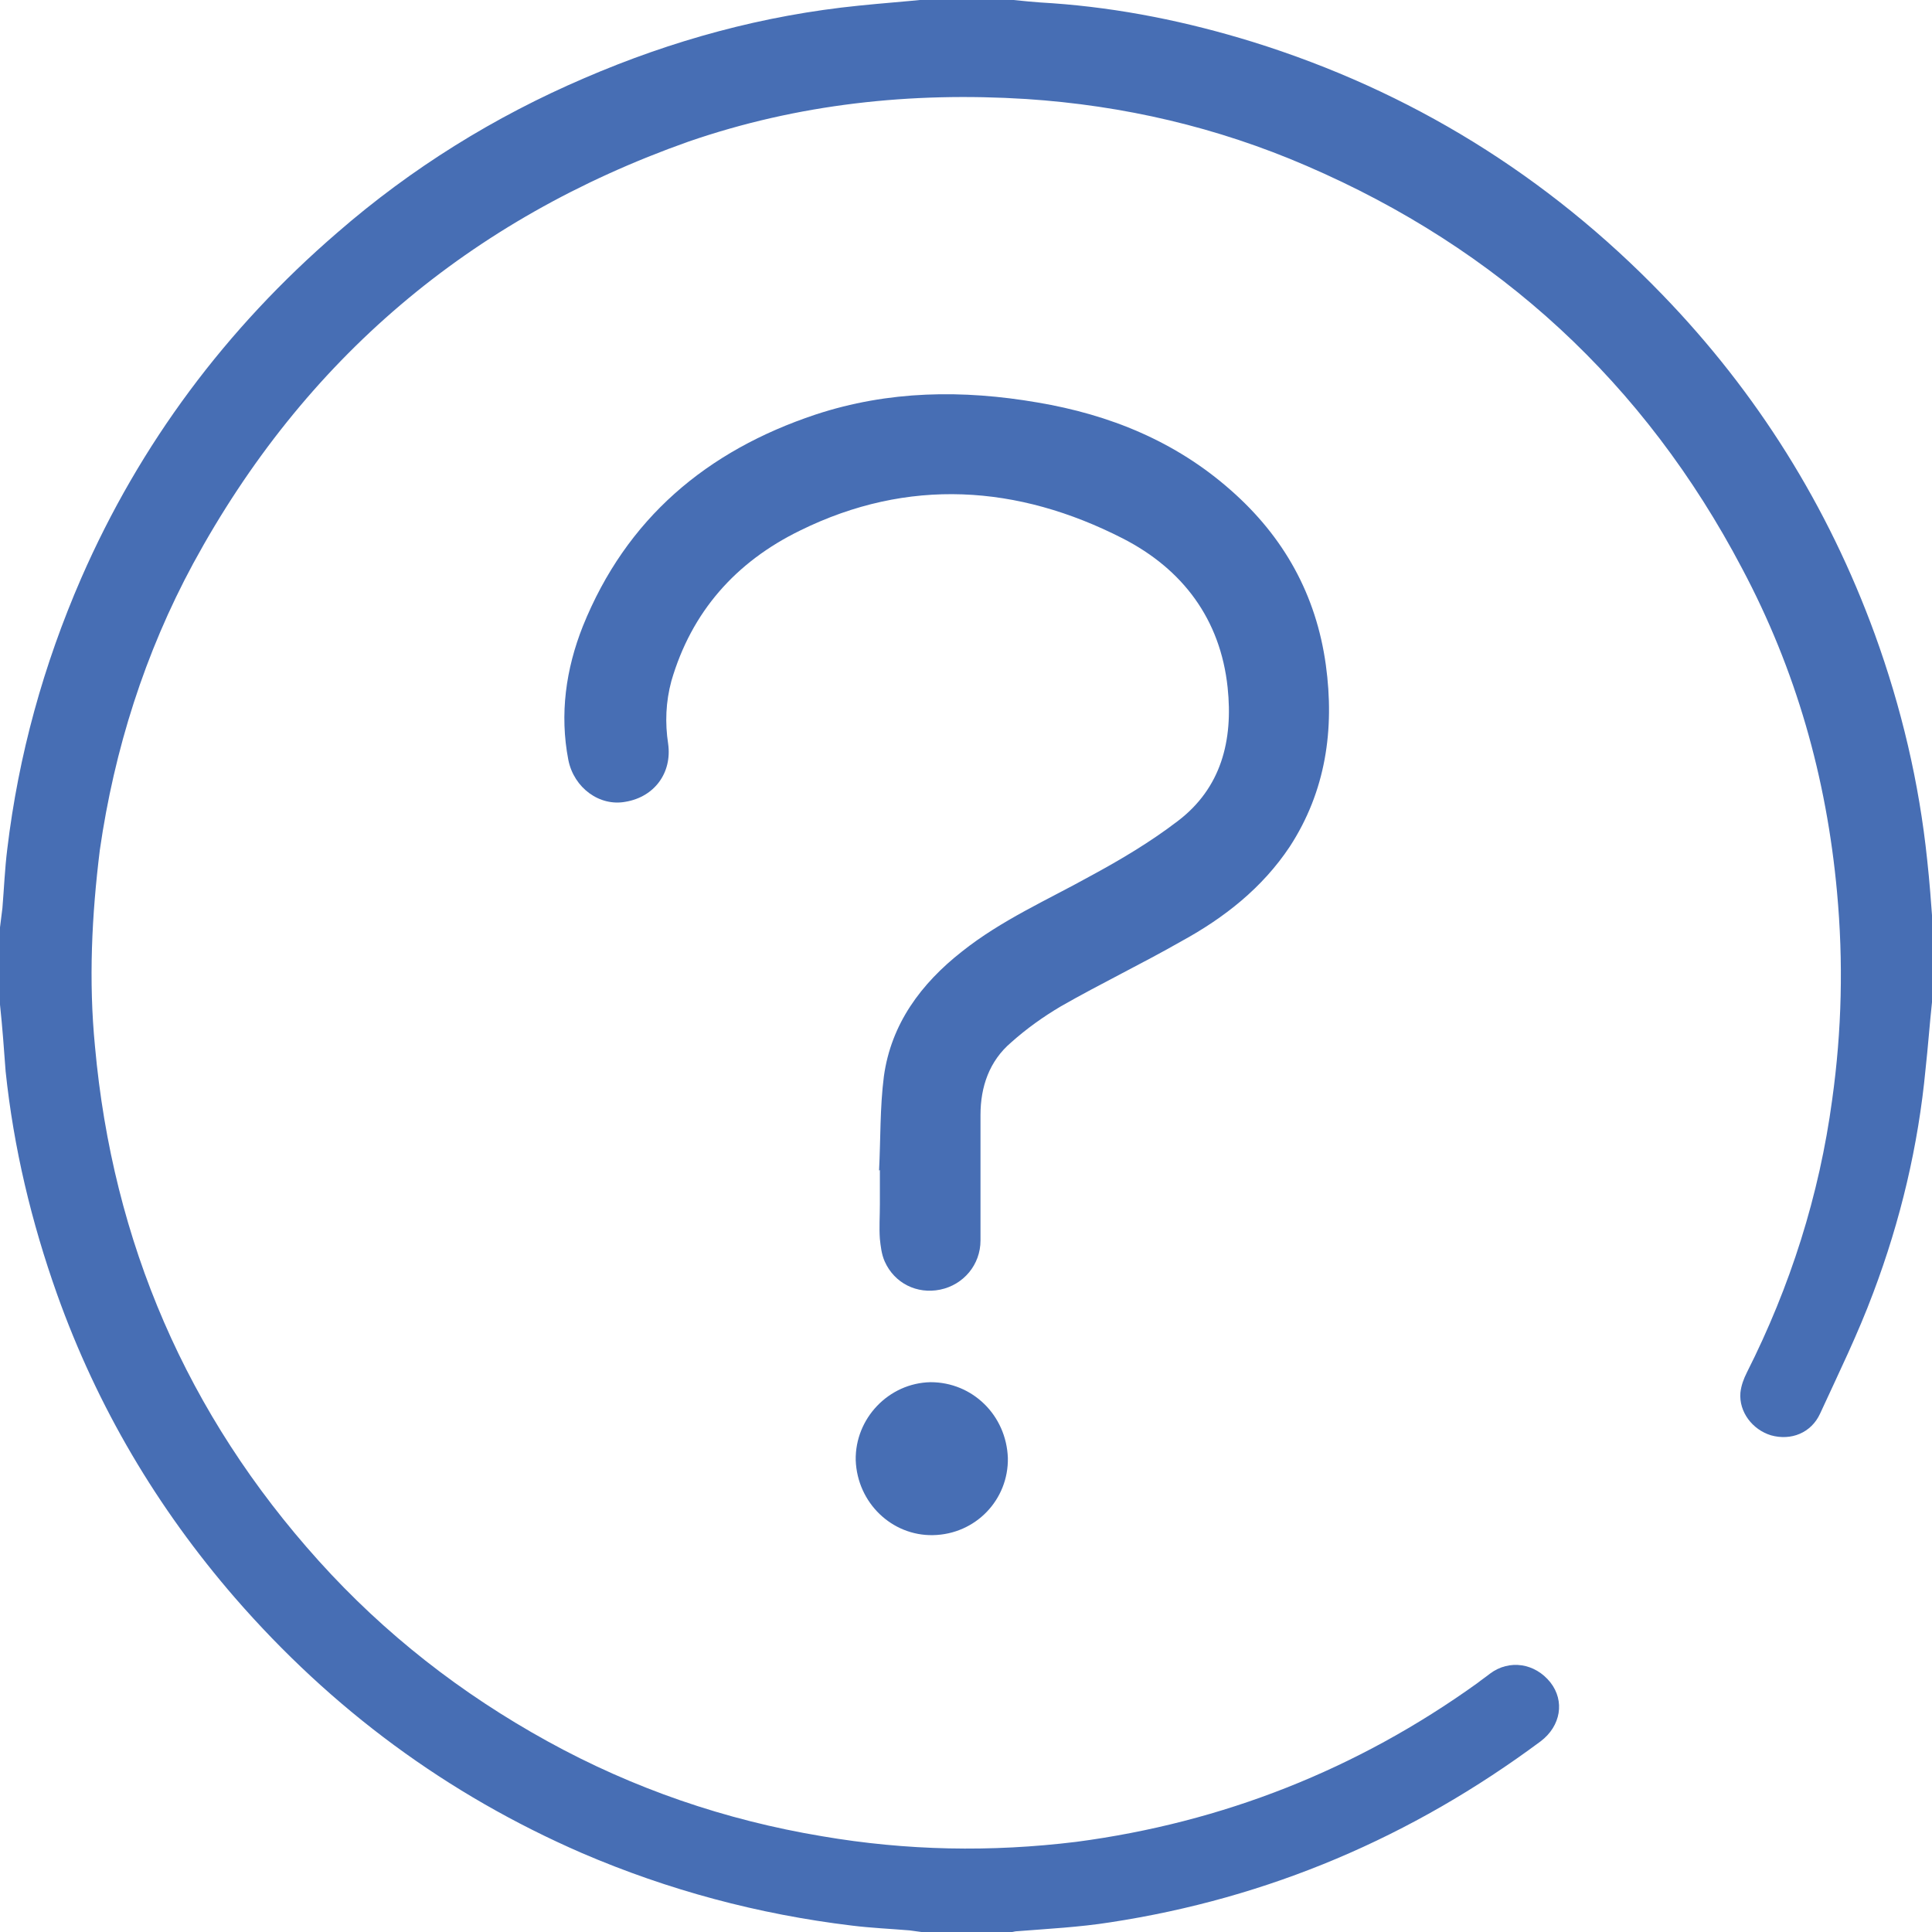 <?xml version="1.0" encoding="utf-8"?>
<!-- Generator: Adobe Illustrator 24.0.2, SVG Export Plug-In . SVG Version: 6.00 Build 0)  -->
<svg version="1.1" id="Слой_1" xmlns="http://www.w3.org/2000/svg" xmlns:xlink="http://www.w3.org/1999/xlink" x="0px" y="0px"
	 viewBox="0 0 24 24" style="enable-background:new 0 0 24 24;" xml:space="preserve">
<style type="text/css">
	.st0{fill:#476EB4;}
</style>
<path class="st0" d="M24,12.45c-0.03,0.28-0.05,0.56-0.08,0.83c-0.09,0.95-0.31,1.88-0.65,2.78c-0.19,0.51-0.43,1-0.66,1.5
	C22.5,17.8,22.25,17.9,22,17.83c-0.23-0.07-0.4-0.29-0.38-0.53c0.01-0.09,0.04-0.17,0.08-0.25c0.54-1.07,0.9-2.2,1.06-3.39
	c0.12-0.86,0.14-1.71,0.06-2.58c-0.13-1.42-0.51-2.76-1.18-4.02c-1.21-2.3-3.02-3.97-5.41-5c-1.11-0.48-2.27-0.75-3.48-0.83
	c-1.43-0.09-2.84,0.06-4.2,0.53C5.84,2.72,3.78,4.46,2.4,7c-0.6,1.11-0.98,2.31-1.16,3.56C1.14,11.37,1.1,12.18,1.18,13
	c0.22,2.43,1.14,4.57,2.78,6.39c0.82,0.91,1.77,1.65,2.84,2.24c1.07,0.59,2.21,0.98,3.41,1.18c1.05,0.18,2.1,0.2,3.16,0.07
	c1.82-0.24,3.49-0.9,4.98-1.97c0.05-0.04,0.11-0.08,0.16-0.12c0.24-0.18,0.56-0.13,0.75,0.11c0.18,0.23,0.13,0.54-0.12,0.73
	c-1.6,1.19-3.38,1.95-5.35,2.25c-0.38,0.06-0.77,0.08-1.15,0.11c-0.04,0-0.09,0.02-0.13,0.02c-0.33,0-0.66,0-0.99,0
	c-0.07-0.01-0.15-0.02-0.22-0.03c-0.24-0.02-0.48-0.03-0.72-0.06c-1.16-0.14-2.28-0.44-3.35-0.9c-1.68-0.73-3.11-1.79-4.31-3.17
	c-0.97-1.12-1.71-2.37-2.21-3.77c-0.32-0.9-0.54-1.82-0.64-2.77C0.05,13.04,0.03,12.76,0,12.48c0-0.32,0-0.64,0-0.96
	c0.01-0.08,0.02-0.16,0.03-0.24c0.02-0.24,0.03-0.49,0.06-0.73c0.14-1.17,0.45-2.29,0.92-3.37c0.73-1.67,1.8-3.1,3.18-4.29
	c0.92-0.8,1.95-1.44,3.07-1.92c1.09-0.47,2.22-0.78,3.41-0.9c0.29-0.03,0.57-0.05,0.86-0.08c0.32,0,0.64,0,0.96,0
	c0.19,0.02,0.39,0.04,0.58,0.05c0.85,0.06,1.68,0.23,2.49,0.48c1.96,0.61,3.66,1.66,5.09,3.14c1.18,1.22,2.06,2.63,2.64,4.22
	c0.33,0.91,0.55,1.84,0.65,2.8c0.03,0.27,0.05,0.55,0.07,0.82C24,11.83,24,12.14,24,12.45z"/>
<path class="st0" d="M10.92,14.54c0.02-0.39,0.01-0.78,0.06-1.17c0.09-0.65,0.46-1.15,0.97-1.55c0.49-0.39,1.06-0.64,1.6-0.94
	c0.37-0.2,0.74-0.42,1.08-0.68c0.54-0.41,0.69-1,0.62-1.66c-0.09-0.85-0.56-1.47-1.3-1.85c-1.31-0.67-2.67-0.76-4.01-0.1
	C9.14,6.98,8.59,7.6,8.34,8.46C8.27,8.72,8.26,8.98,8.3,9.24C8.35,9.6,8.13,9.9,7.77,9.96c-0.32,0.06-0.64-0.17-0.71-0.52
	C6.95,8.87,7.03,8.31,7.24,7.78c0.54-1.34,1.54-2.18,2.89-2.63c0.91-0.3,1.83-0.31,2.76-0.15c0.89,0.15,1.71,0.48,2.4,1.09
	c0.66,0.58,1.06,1.3,1.18,2.17c0.11,0.8,0,1.57-0.45,2.26c-0.34,0.51-0.81,0.88-1.34,1.17c-0.49,0.28-1.01,0.53-1.5,0.81
	c-0.22,0.13-0.43,0.28-0.62,0.45c-0.27,0.23-0.38,0.55-0.38,0.9c0,0.52,0,1.04,0,1.56c0,0.3-0.21,0.55-0.5,0.61
	c-0.29,0.06-0.57-0.08-0.69-0.35c-0.04-0.09-0.05-0.19-0.06-0.28c-0.01-0.14,0-0.28,0-0.43c0-0.14,0-0.28,0-0.43
	C10.93,14.54,10.92,14.54,10.92,14.54z"/>
<path class="st0" d="M12.52,18.11c0.01,0.52-0.4,0.95-0.93,0.96c-0.51,0.01-0.94-0.4-0.96-0.93c-0.01-0.52,0.41-0.96,0.93-0.97
	C12.08,17.17,12.5,17.58,12.52,18.11z"/>
</svg>
